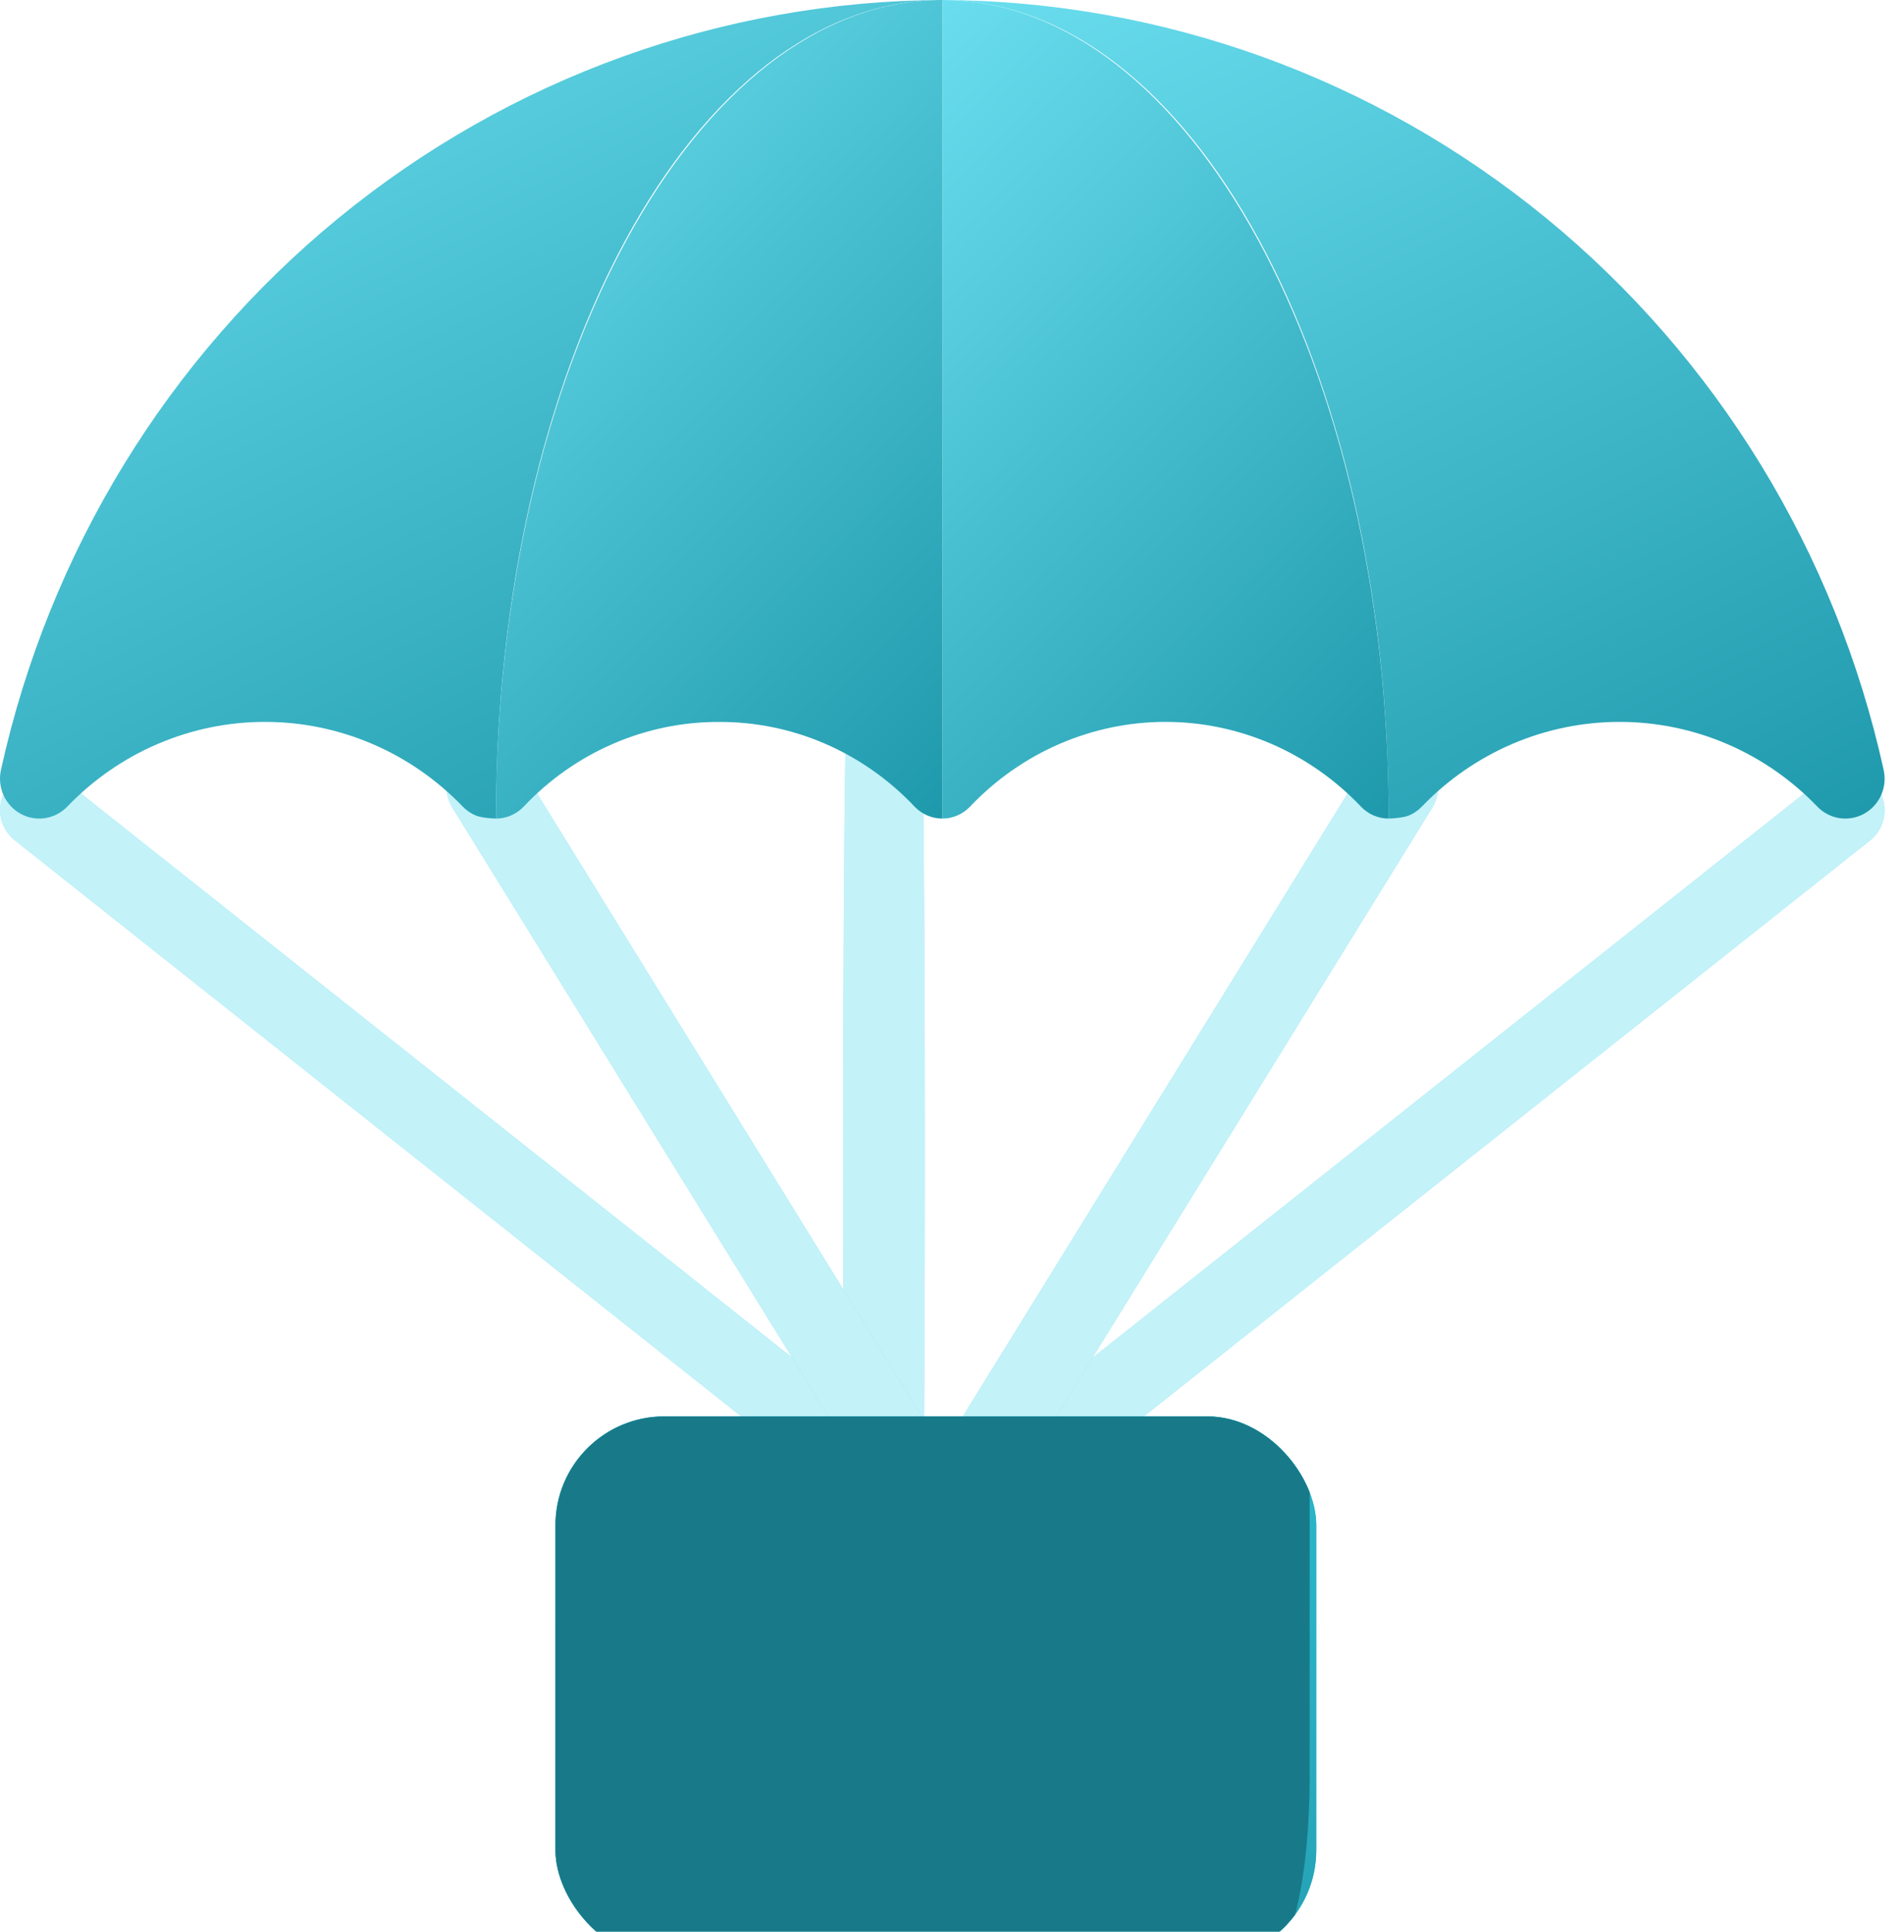 <svg width="70" height="71" viewBox="0 0 70 71" fill="none" xmlns="http://www.w3.org/2000/svg">
<g filter="url(#filter0_iiii_1305_312)">
<path d="M33 41.5C33 37.124 33.015 32.927 33.042 29.833C33.069 26.738 33.105 25 33.143 25L35.857 25C35.895 25 35.931 26.738 35.958 29.833C35.985 32.927 36 37.124 36 41.5C36 45.876 35.985 50.073 35.958 53.167C35.931 56.262 35.895 58 35.857 58H33.143C33.105 58 33.069 56.262 33.042 53.167C33.015 50.073 33 45.876 33 41.5Z" fill="#6ADEEF"/>
<path d="M33 41.5C33 37.124 33.015 32.927 33.042 29.833C33.069 26.738 33.105 25 33.143 25L35.857 25C35.895 25 35.931 26.738 35.958 29.833C35.985 32.927 36 37.124 36 41.5C36 45.876 35.985 50.073 35.958 53.167C35.931 56.262 35.895 58 35.857 58H33.143C33.105 58 33.069 56.262 33.042 53.167C33.015 50.073 33 45.876 33 41.5Z" fill="white" fill-opacity="0.6"/>
</g>
<g filter="url(#filter1_iiii_1305_312)">
<path d="M34.65 56.524C34.321 56.524 34.001 56.413 33.745 56.209L0.545 29.886C0.396 29.77 0.272 29.625 0.18 29.461C0.088 29.297 0.03 29.116 0.009 28.93C-0.012 28.744 0.004 28.555 0.058 28.375C0.111 28.195 0.2 28.027 0.319 27.881C0.438 27.735 0.586 27.613 0.753 27.524C0.92 27.434 1.103 27.378 1.292 27.358C1.481 27.338 1.673 27.356 1.855 27.409C2.037 27.463 2.207 27.551 2.355 27.67L34.65 53.276L66.945 27.672C67.244 27.438 67.624 27.33 68.003 27.372C68.382 27.413 68.729 27.601 68.969 27.894C69.208 28.186 69.32 28.561 69.28 28.935C69.24 29.309 69.051 29.652 68.755 29.889L35.555 56.212C35.298 56.415 34.979 56.525 34.65 56.524Z" fill="#6ADEEF"/>
<path d="M34.65 56.524C34.321 56.524 34.001 56.413 33.745 56.209L0.545 29.886C0.396 29.77 0.272 29.625 0.18 29.461C0.088 29.297 0.03 29.116 0.009 28.93C-0.012 28.744 0.004 28.555 0.058 28.375C0.111 28.195 0.2 28.027 0.319 27.881C0.438 27.735 0.586 27.613 0.753 27.524C0.92 27.434 1.103 27.378 1.292 27.358C1.481 27.338 1.673 27.356 1.855 27.409C2.037 27.463 2.207 27.551 2.355 27.67L34.65 53.276L66.945 27.672C67.244 27.438 67.624 27.33 68.003 27.372C68.382 27.413 68.729 27.601 68.969 27.894C69.208 28.186 69.32 28.561 69.28 28.935C69.24 29.309 69.051 29.652 68.755 29.889L35.555 56.212C35.298 56.415 34.979 56.525 34.65 56.524Z" fill="white" fill-opacity="0.6"/>
</g>
<g filter="url(#filter2_iiii_1305_312)">
<path d="M34.642 56.525C34.395 56.525 34.151 56.461 33.934 56.34C33.717 56.219 33.535 56.044 33.404 55.832L16.63 28.683C16.426 28.352 16.36 27.953 16.449 27.574C16.537 27.195 16.771 26.866 17.1 26.661C17.429 26.455 17.825 26.39 18.202 26.478C18.579 26.567 18.905 26.802 19.11 27.133L34.642 52.278L50.178 27.136C50.382 26.805 50.709 26.57 51.086 26.481C51.463 26.392 51.859 26.458 52.188 26.664C52.517 26.869 52.751 27.198 52.839 27.577C52.927 27.956 52.862 28.355 52.658 28.686L35.884 55.835C35.752 56.047 35.569 56.221 35.352 56.342C35.135 56.463 34.891 56.526 34.642 56.525Z" fill="#6ADEEF"/>
<path d="M34.642 56.525C34.395 56.525 34.151 56.461 33.934 56.34C33.717 56.219 33.535 56.044 33.404 55.832L16.63 28.683C16.426 28.352 16.36 27.953 16.449 27.574C16.537 27.195 16.771 26.866 17.1 26.661C17.429 26.455 17.825 26.39 18.202 26.478C18.579 26.567 18.905 26.802 19.11 27.133L34.642 52.278L50.178 27.136C50.382 26.805 50.709 26.57 51.086 26.481C51.463 26.392 51.859 26.458 52.188 26.664C52.517 26.869 52.751 27.198 52.839 27.577C52.927 27.956 52.862 28.355 52.658 28.686L35.884 55.835C35.752 56.047 35.569 56.221 35.352 56.342C35.135 56.463 34.891 56.526 34.642 56.525Z" fill="white" fill-opacity="0.6"/>
</g>
<g clip-path="url(#clip0_1305_312)">
<path d="M69.254 28.307C67.492 20.301 63.108 13.14 56.821 7.997C50.533 2.855 42.714 0.035 34.644 0C43.811 0 51.054 13.469 51.054 30.084C51.246 30.084 51.627 30.046 51.804 29.97C51.981 29.894 52.142 29.784 52.276 29.644C53.222 28.659 54.353 27.876 55.601 27.341C56.849 26.807 58.19 26.532 59.544 26.532C60.898 26.532 62.239 26.807 63.487 27.341C64.736 27.876 65.866 28.659 66.812 29.644C67.031 29.872 67.317 30.021 67.627 30.069C67.937 30.117 68.253 30.061 68.529 29.91C68.805 29.759 69.025 29.52 69.156 29.231C69.287 28.942 69.321 28.618 69.254 28.307Z" fill="url(#paint0_linear_1305_312)"/>
<path d="M34.644 0C26.574 0.035 18.755 2.855 12.467 7.997C6.179 13.139 1.795 20.3 0.033 28.306C-0.034 28.617 0.001 28.942 0.132 29.231C0.263 29.52 0.483 29.759 0.759 29.91C1.034 30.061 1.351 30.117 1.661 30.069C1.97 30.021 2.256 29.872 2.475 29.644C3.422 28.659 4.552 27.876 5.8 27.342C7.048 26.807 8.389 26.532 9.743 26.532C11.098 26.532 12.438 26.807 13.687 27.342C14.935 27.876 16.065 28.659 17.012 29.644C17.146 29.784 17.307 29.894 17.484 29.97C17.661 30.046 18.041 30.084 18.234 30.084C18.234 13.468 25.476 0 34.644 0Z" fill="url(#paint1_linear_1305_312)"/>
<path d="M34.644 0V30.085C34.834 30.086 35.022 30.047 35.197 29.971C35.372 29.895 35.531 29.785 35.664 29.645C36.599 28.66 37.717 27.877 38.951 27.342C40.185 26.808 41.51 26.532 42.849 26.532C44.188 26.532 45.513 26.808 46.747 27.342C47.981 27.877 49.098 28.66 50.034 29.645C50.167 29.785 50.325 29.895 50.501 29.971C50.676 30.047 50.864 30.086 51.054 30.085C51.054 13.47 43.706 0 34.644 0Z" fill="url(#paint2_linear_1305_312)"/>
<path d="M26.439 26.534C27.778 26.529 29.105 26.802 30.339 27.337C31.574 27.872 32.691 28.657 33.623 29.645C33.757 29.785 33.915 29.895 34.09 29.971C34.266 30.047 34.454 30.086 34.644 30.085V0C25.581 0 18.234 13.47 18.234 30.085C18.424 30.086 18.612 30.047 18.787 29.971C18.962 29.895 19.121 29.785 19.254 29.645C20.187 28.657 21.304 27.872 22.538 27.337C23.773 26.802 25.099 26.529 26.439 26.534Z" fill="url(#paint3_linear_1305_312)"/>
</g>
<g filter="url(#filter3_iiii_1305_312)">
<g clip-path="url(#clip1_1305_312)">
<rect x="20.422" y="51.059" width="27.97" height="19.941" rx="4" fill="#2EC4DA"/>
<path d="M46.838 71H21.976C21.118 71 20.422 70.304 20.422 69.446V52.613C20.422 51.754 21.118 51.059 21.976 51.059H46.838C47.696 51.059 48.392 51.754 48.392 52.613V69.446C48.392 70.304 47.696 71 46.838 71Z" fill="#2EC4DA"/>
<path d="M46.838 71H21.976C21.118 71 20.422 70.304 20.422 69.446V52.613C20.422 51.754 21.118 51.059 21.976 51.059H46.838C47.696 51.059 48.392 51.754 48.392 52.613V69.446C48.392 70.304 47.696 71 46.838 71Z" fill="url(#paint4_radial_1305_312)" fill-opacity="0.2"/>
<path d="M46.593 71H21.704C20.846 71 20.149 68.015 20.149 64.333V51H48.149V64.333C48.149 68.015 47.453 71 46.593 71Z" fill="#1E99AB"/>
<path d="M46.593 71H21.704C20.846 71 20.149 68.015 20.149 64.333V51H48.149V64.333C48.149 68.015 47.453 71 46.593 71Z" fill="black" fill-opacity="0.2"/>
</g>
</g>
<defs>
<filter id="filter0_iiii_1305_312" x="31" y="23" width="6" height="37" filterUnits="userSpaceOnUse" color-interpolation-filters="sRGB">
<feFlood flood-opacity="0" result="BackgroundImageFix"/>
<feBlend mode="normal" in="SourceGraphic" in2="BackgroundImageFix" result="shape"/>
<feColorMatrix in="SourceAlpha" type="matrix" values="0 0 0 0 0 0 0 0 0 0 0 0 0 0 0 0 0 0 127 0" result="hardAlpha"/>
<feOffset dx="-2" dy="2"/>
<feGaussianBlur stdDeviation="2"/>
<feComposite in2="hardAlpha" operator="arithmetic" k2="-1" k3="1"/>
<feColorMatrix type="matrix" values="0 0 0 0 1 0 0 0 0 1 0 0 0 0 1 0 0 0 0.25 0"/>
<feBlend mode="normal" in2="shape" result="effect1_innerShadow_1305_312"/>
<feColorMatrix in="SourceAlpha" type="matrix" values="0 0 0 0 0 0 0 0 0 0 0 0 0 0 0 0 0 0 127 0" result="hardAlpha"/>
<feMorphology radius="10" operator="dilate" in="SourceAlpha" result="effect2_innerShadow_1305_312"/>
<feOffset dx="-1" dy="2"/>
<feGaussianBlur stdDeviation="1"/>
<feComposite in2="hardAlpha" operator="arithmetic" k2="-1" k3="1"/>
<feColorMatrix type="matrix" values="0 0 0 0 1 0 0 0 0 1 0 0 0 0 1 0 0 0 0.5 0"/>
<feBlend mode="normal" in2="effect1_innerShadow_1305_312" result="effect2_innerShadow_1305_312"/>
<feColorMatrix in="SourceAlpha" type="matrix" values="0 0 0 0 0 0 0 0 0 0 0 0 0 0 0 0 0 0 127 0" result="hardAlpha"/>
<feOffset dx="1" dy="-2"/>
<feGaussianBlur stdDeviation="1"/>
<feComposite in2="hardAlpha" operator="arithmetic" k2="-1" k3="1"/>
<feColorMatrix type="matrix" values="0 0 0 0 0 0 0 0 0 0 0 0 0 0 0 0 0 0 0.15 0"/>
<feBlend mode="normal" in2="effect2_innerShadow_1305_312" result="effect3_innerShadow_1305_312"/>
<feColorMatrix in="SourceAlpha" type="matrix" values="0 0 0 0 0 0 0 0 0 0 0 0 0 0 0 0 0 0 127 0" result="hardAlpha"/>
<feMorphology radius="10" operator="dilate" in="SourceAlpha" result="effect4_innerShadow_1305_312"/>
<feOffset dy="-1"/>
<feGaussianBlur stdDeviation="1"/>
<feComposite in2="hardAlpha" operator="arithmetic" k2="-1" k3="1"/>
<feColorMatrix type="matrix" values="0 0 0 0 0 0 0 0 0 0 0 0 0 0 0 0 0 0 0.1 0"/>
<feBlend mode="normal" in2="effect3_innerShadow_1305_312" result="effect4_innerShadow_1305_312"/>
</filter>
<filter id="filter1_iiii_1305_312" x="0" y="25.35" width="69.288" height="33.174" filterUnits="userSpaceOnUse" color-interpolation-filters="sRGB">
<feFlood flood-opacity="0" result="BackgroundImageFix"/>
<feBlend mode="normal" in="SourceGraphic" in2="BackgroundImageFix" result="shape"/>
<feColorMatrix in="SourceAlpha" type="matrix" values="0 0 0 0 0 0 0 0 0 0 0 0 0 0 0 0 0 0 127 0" result="hardAlpha"/>
<feOffset dy="2"/>
<feGaussianBlur stdDeviation="2"/>
<feComposite in2="hardAlpha" operator="arithmetic" k2="-1" k3="1"/>
<feColorMatrix type="matrix" values="0 0 0 0 1 0 0 0 0 1 0 0 0 0 1 0 0 0 0.25 0"/>
<feBlend mode="normal" in2="shape" result="effect1_innerShadow_1305_312"/>
<feColorMatrix in="SourceAlpha" type="matrix" values="0 0 0 0 0 0 0 0 0 0 0 0 0 0 0 0 0 0 127 0" result="hardAlpha"/>
<feMorphology radius="10" operator="dilate" in="SourceAlpha" result="effect2_innerShadow_1305_312"/>
<feOffset dy="2"/>
<feGaussianBlur stdDeviation="1"/>
<feComposite in2="hardAlpha" operator="arithmetic" k2="-1" k3="1"/>
<feColorMatrix type="matrix" values="0 0 0 0 1 0 0 0 0 1 0 0 0 0 1 0 0 0 0.5 0"/>
<feBlend mode="normal" in2="effect1_innerShadow_1305_312" result="effect2_innerShadow_1305_312"/>
<feColorMatrix in="SourceAlpha" type="matrix" values="0 0 0 0 0 0 0 0 0 0 0 0 0 0 0 0 0 0 127 0" result="hardAlpha"/>
<feOffset dy="-2"/>
<feGaussianBlur stdDeviation="1"/>
<feComposite in2="hardAlpha" operator="arithmetic" k2="-1" k3="1"/>
<feColorMatrix type="matrix" values="0 0 0 0 0 0 0 0 0 0 0 0 0 0 0 0 0 0 0.15 0"/>
<feBlend mode="normal" in2="effect2_innerShadow_1305_312" result="effect3_innerShadow_1305_312"/>
<feColorMatrix in="SourceAlpha" type="matrix" values="0 0 0 0 0 0 0 0 0 0 0 0 0 0 0 0 0 0 127 0" result="hardAlpha"/>
<feMorphology radius="10" operator="dilate" in="SourceAlpha" result="effect4_innerShadow_1305_312"/>
<feOffset dy="-1"/>
<feGaussianBlur stdDeviation="1"/>
<feComposite in2="hardAlpha" operator="arithmetic" k2="-1" k3="1"/>
<feColorMatrix type="matrix" values="0 0 0 0 0 0 0 0 0 0 0 0 0 0 0 0 0 0 0.1 0"/>
<feBlend mode="normal" in2="effect3_innerShadow_1305_312" result="effect4_innerShadow_1305_312"/>
</filter>
<filter id="filter2_iiii_1305_312" x="16.41" y="24.44" width="36.467" height="34.085" filterUnits="userSpaceOnUse" color-interpolation-filters="sRGB">
<feFlood flood-opacity="0" result="BackgroundImageFix"/>
<feBlend mode="normal" in="SourceGraphic" in2="BackgroundImageFix" result="shape"/>
<feColorMatrix in="SourceAlpha" type="matrix" values="0 0 0 0 0 0 0 0 0 0 0 0 0 0 0 0 0 0 127 0" result="hardAlpha"/>
<feOffset dy="2"/>
<feGaussianBlur stdDeviation="2"/>
<feComposite in2="hardAlpha" operator="arithmetic" k2="-1" k3="1"/>
<feColorMatrix type="matrix" values="0 0 0 0 1 0 0 0 0 1 0 0 0 0 1 0 0 0 0.25 0"/>
<feBlend mode="normal" in2="shape" result="effect1_innerShadow_1305_312"/>
<feColorMatrix in="SourceAlpha" type="matrix" values="0 0 0 0 0 0 0 0 0 0 0 0 0 0 0 0 0 0 127 0" result="hardAlpha"/>
<feMorphology radius="10" operator="dilate" in="SourceAlpha" result="effect2_innerShadow_1305_312"/>
<feOffset dy="2"/>
<feGaussianBlur stdDeviation="1"/>
<feComposite in2="hardAlpha" operator="arithmetic" k2="-1" k3="1"/>
<feColorMatrix type="matrix" values="0 0 0 0 1 0 0 0 0 1 0 0 0 0 1 0 0 0 0.5 0"/>
<feBlend mode="normal" in2="effect1_innerShadow_1305_312" result="effect2_innerShadow_1305_312"/>
<feColorMatrix in="SourceAlpha" type="matrix" values="0 0 0 0 0 0 0 0 0 0 0 0 0 0 0 0 0 0 127 0" result="hardAlpha"/>
<feOffset dy="-2"/>
<feGaussianBlur stdDeviation="1"/>
<feComposite in2="hardAlpha" operator="arithmetic" k2="-1" k3="1"/>
<feColorMatrix type="matrix" values="0 0 0 0 0 0 0 0 0 0 0 0 0 0 0 0 0 0 0.15 0"/>
<feBlend mode="normal" in2="effect2_innerShadow_1305_312" result="effect3_innerShadow_1305_312"/>
<feColorMatrix in="SourceAlpha" type="matrix" values="0 0 0 0 0 0 0 0 0 0 0 0 0 0 0 0 0 0 127 0" result="hardAlpha"/>
<feMorphology radius="10" operator="dilate" in="SourceAlpha" result="effect4_innerShadow_1305_312"/>
<feOffset dy="-1"/>
<feGaussianBlur stdDeviation="1"/>
<feComposite in2="hardAlpha" operator="arithmetic" k2="-1" k3="1"/>
<feColorMatrix type="matrix" values="0 0 0 0 0 0 0 0 0 0 0 0 0 0 0 0 0 0 0.1 0"/>
<feBlend mode="normal" in2="effect3_innerShadow_1305_312" result="effect4_innerShadow_1305_312"/>
</filter>
<filter id="filter3_iiii_1305_312" x="20.422" y="48.059" width="27.97" height="26.941" filterUnits="userSpaceOnUse" color-interpolation-filters="sRGB">
<feFlood flood-opacity="0" result="BackgroundImageFix"/>
<feBlend mode="normal" in="SourceGraphic" in2="BackgroundImageFix" result="shape"/>
<feColorMatrix in="SourceAlpha" type="matrix" values="0 0 0 0 0 0 0 0 0 0 0 0 0 0 0 0 0 0 127 0" result="hardAlpha"/>
<feOffset dy="4"/>
<feGaussianBlur stdDeviation="2"/>
<feComposite in2="hardAlpha" operator="arithmetic" k2="-1" k3="1"/>
<feColorMatrix type="matrix" values="0 0 0 0 1 0 0 0 0 1 0 0 0 0 1 0 0 0 0.25 0"/>
<feBlend mode="normal" in2="shape" result="effect1_innerShadow_1305_312"/>
<feColorMatrix in="SourceAlpha" type="matrix" values="0 0 0 0 0 0 0 0 0 0 0 0 0 0 0 0 0 0 127 0" result="hardAlpha"/>
<feMorphology radius="10" operator="dilate" in="SourceAlpha" result="effect2_innerShadow_1305_312"/>
<feOffset dy="2"/>
<feGaussianBlur stdDeviation="1"/>
<feComposite in2="hardAlpha" operator="arithmetic" k2="-1" k3="1"/>
<feColorMatrix type="matrix" values="0 0 0 0 1 0 0 0 0 1 0 0 0 0 1 0 0 0 0.3 0"/>
<feBlend mode="normal" in2="effect1_innerShadow_1305_312" result="effect2_innerShadow_1305_312"/>
<feColorMatrix in="SourceAlpha" type="matrix" values="0 0 0 0 0 0 0 0 0 0 0 0 0 0 0 0 0 0 127 0" result="hardAlpha"/>
<feMorphology radius="1" operator="dilate" in="SourceAlpha" result="effect3_innerShadow_1305_312"/>
<feOffset dy="-4"/>
<feGaussianBlur stdDeviation="2"/>
<feComposite in2="hardAlpha" operator="arithmetic" k2="-1" k3="1"/>
<feColorMatrix type="matrix" values="0 0 0 0 0 0 0 0 0 0 0 0 0 0 0 0 0 0 0.25 0"/>
<feBlend mode="normal" in2="effect2_innerShadow_1305_312" result="effect3_innerShadow_1305_312"/>
<feColorMatrix in="SourceAlpha" type="matrix" values="0 0 0 0 0 0 0 0 0 0 0 0 0 0 0 0 0 0 127 0" result="hardAlpha"/>
<feMorphology radius="10" operator="dilate" in="SourceAlpha" result="effect4_innerShadow_1305_312"/>
<feOffset dy="-1"/>
<feGaussianBlur stdDeviation="1"/>
<feComposite in2="hardAlpha" operator="arithmetic" k2="-1" k3="1"/>
<feColorMatrix type="matrix" values="0 0 0 0 0 0 0 0 0 0 0 0 0 0 0 0 0 0 0.5 0"/>
<feBlend mode="normal" in2="effect3_innerShadow_1305_312" result="effect4_innerShadow_1305_312"/>
</filter>
<linearGradient id="paint0_linear_1305_312" x1="21.47" y1="6.418" x2="39.962" y2="44.375" gradientUnits="userSpaceOnUse">
<stop stop-color="#6ADEEF"/>
<stop offset="1" stop-color="#1E99AB"/>
</linearGradient>
<linearGradient id="paint1_linear_1305_312" x1="-13.174" y1="6.418" x2="5.318" y2="44.375" gradientUnits="userSpaceOnUse">
<stop stop-color="#6ADEEF"/>
<stop offset="1" stop-color="#1E99AB"/>
</linearGradient>
<linearGradient id="paint2_linear_1305_312" x1="28.404" y1="6.418" x2="51.877" y2="29.242" gradientUnits="userSpaceOnUse">
<stop stop-color="#6ADEEF"/>
<stop offset="1" stop-color="#1E99AB"/>
</linearGradient>
<linearGradient id="paint3_linear_1305_312" x1="11.993" y1="6.418" x2="35.467" y2="29.242" gradientUnits="userSpaceOnUse">
<stop stop-color="#6ADEEF"/>
<stop offset="1" stop-color="#1E99AB"/>
</linearGradient>
<radialGradient id="paint4_radial_1305_312" cx="0" cy="0" r="1" gradientUnits="userSpaceOnUse" gradientTransform="translate(34.407 50.988) rotate(90) scale(25.021 35.094)">
<stop stop-opacity="0"/>
<stop offset="1"/>
</radialGradient>
<clipPath id="clip0_1305_312">
<rect width="69.288" height="30.085" fill="white"/>
</clipPath>
<clipPath id="clip1_1305_312">
<rect x="20.422" y="51.059" width="27.97" height="19.941" rx="4" fill="white"/>
</clipPath>
</defs>
</svg>
